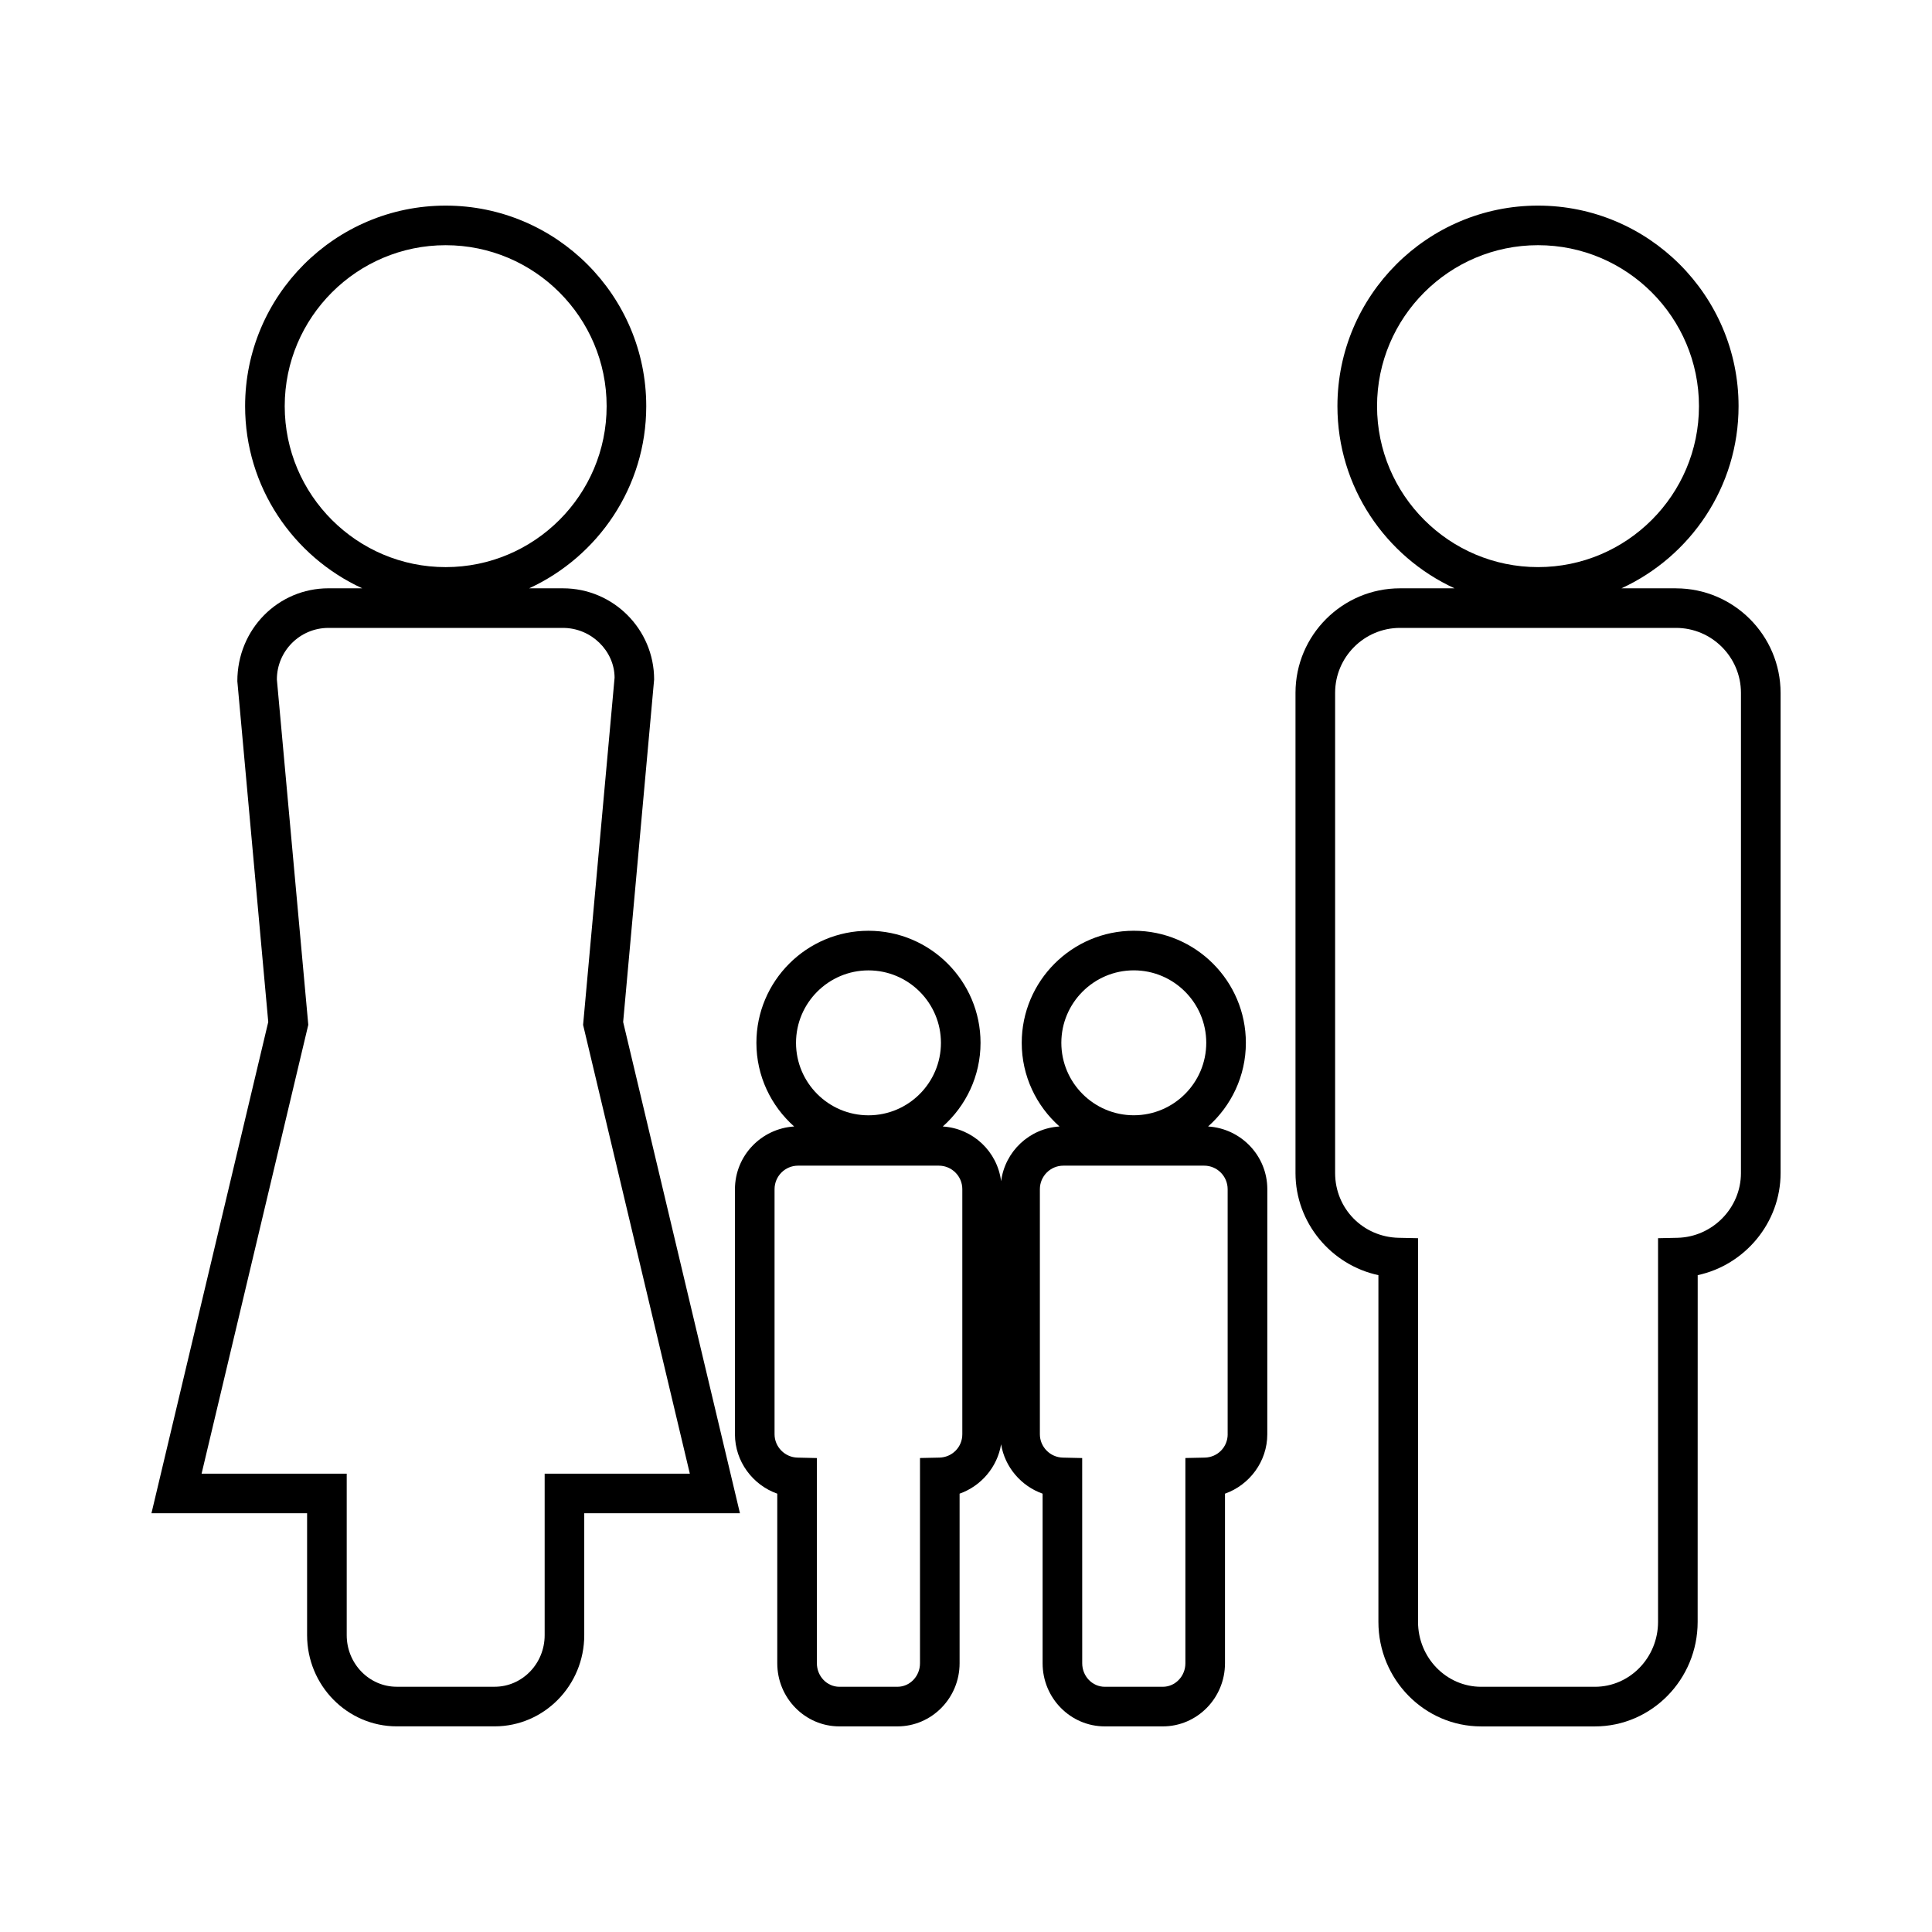 <?xml version="1.0" encoding="UTF-8"?>
<!-- The Best Svg Icon site in the world: iconSvg.co, Visit us! https://iconsvg.co -->
<svg fill="#000000" width="800px" height="800px" version="1.1" viewBox="144 144 512 512" xmlns="http://www.w3.org/2000/svg">
 <g>
  <path d="m588.15 299.91h-14.449c18.285-8.414 31.035-26.859 31.035-48.27 0-29.305-23.84-53.152-53.152-53.152-29.309 0-53.152 23.848-53.152 53.152 0 21.41 12.754 39.863 31.035 48.27h-14.453c-15.273 0-27.695 12.426-27.695 27.699v127.27c0 13.168 9.473 24.379 21.973 27.047v91.887c0 15.277 12.211 27.703 27.227 27.703h30.148c15.008 0 27.227-12.426 27.227-27.703l0.012-91.887c12.496-2.676 21.969-13.887 21.969-27.047v-127.27c-0.027-15.266-12.461-27.691-27.723-27.691zm-79.219-48.277c0-23.516 19.133-42.656 42.656-42.656 23.523 0 42.656 19.133 42.656 42.656 0 23.523-19.133 42.656-42.656 42.656-23.52 0-42.656-19.129-42.656-42.656zm96.438 203.24c0 9.258-7.547 16.949-16.832 17.156l-5.137 0.109v101.67c0 9.492-7.504 17.207-16.73 17.207h-30.148c-9.227 0-16.73-7.719-16.73-17.207v-101.67l-5.137-0.109c-9.441-0.203-16.836-7.742-16.836-17.156v-127.27c0-9.488 7.715-17.203 17.199-17.203h73.133c9.484 0 17.207 7.727 17.219 17.207l-0.004 127.26z"/>
  <path d="m317.35 324.07c0-13.324-10.836-24.16-24.156-24.16l-8.965-0.004c18.277-8.414 31.031-26.859 31.031-48.266 0-29.305-23.84-53.152-53.152-53.152-29.305 0-53.152 23.848-53.152 53.152 0 21.41 12.746 39.852 31.031 48.266h-8.953c-13.32 0-24.156 10.836-24.137 24.633l8.191 90.293-30.953 130.2h41.246v32.309c0 13.324 10.66 24.16 23.758 24.16h25.945c13.094 0 23.746-10.836 23.746-24.16v-32.309h41.262l-30.953-130.19zm-97.898-72.434c0-23.516 19.133-42.656 42.656-42.656 23.523 0 42.656 19.133 42.656 42.656 0 23.523-19.133 42.656-42.656 42.656-23.52 0-42.656-19.129-42.656-42.656zm107.36 282.9h-38.473v42.805c0 7.543-5.945 13.664-13.25 13.664h-25.945c-7.316 0-13.262-6.129-13.262-13.664v-42.805h-38.461l28.277-118.95-8.324-91.52c0-7.543 6.125-13.664 13.66-13.664h62.156c7.535 0 13.66 6.129 13.68 13.195l-8.344 92.008z"/>
  <path d="m464.16 442.53c6.125-5.441 10.008-13.352 10.008-22.172 0-16.375-13.324-29.699-29.699-29.699s-29.699 13.324-29.699 29.699c0 8.82 3.883 16.73 10.008 22.172-8.004 0.5-14.453 6.629-15.473 14.504-1.004-7.871-7.445-13.996-15.457-14.5 6.125-5.449 10.004-13.355 10.004-22.172 0-16.375-13.32-29.699-29.699-29.699-16.375 0-29.699 13.324-29.699 29.699 0 8.816 3.883 16.727 10.004 22.168-8.719 0.547-15.672 7.746-15.688 16.613v64.953c0 7.211 4.707 13.445 11.215 15.742v44.953c0 9.223 7.383 16.719 16.457 16.719h15.391c9.078 0 16.469-7.5 16.469-16.719v-44.953c5.695-2.012 10.008-7.039 11-13.09 0.988 6.051 5.305 11.074 11 13.09v44.953c0 9.223 7.391 16.719 16.473 16.719h15.387c9.078 0 16.473-7.5 16.473-16.719v-44.953c6.504-2.297 11.211-8.535 11.211-15.742l0.008-64.957c-0.016-8.863-6.969-16.066-15.691-16.609zm-90.004-41.367c10.59 0 19.203 8.617 19.203 19.203 0 10.586-8.617 19.203-19.203 19.203s-19.203-8.617-19.203-19.203c0-10.586 8.613-19.203 19.203-19.203zm24.867 122.93c0 3.394-2.672 6.113-6.078 6.188l-5.137 0.109v54.402c0 3.426-2.676 6.223-5.973 6.223h-15.391c-3.285 0-5.961-2.793-5.961-6.223l-0.004-54.391-5.133-0.117c-3.352-0.074-6.082-2.852-6.082-6.188v-64.949c0.004-3.438 2.793-6.234 6.215-6.234h37.324c3.426 0 6.219 2.793 6.219 6.223zm45.445-122.94c10.59 0 19.203 8.617 19.203 19.203 0 10.586-8.617 19.203-19.203 19.203s-19.203-8.617-19.203-19.203c0.004-10.586 8.613-19.203 19.203-19.203zm24.879 122.94c0 3.394-2.664 6.113-6.07 6.188l-5.137 0.109v54.402c0 3.426-2.684 6.223-5.977 6.223h-15.387c-3.297 0-5.977-2.793-5.977-6.223l-0.008-54.391-5.133-0.117c-3.359-0.074-6.082-2.852-6.082-6.188v-64.949c0.004-3.438 2.793-6.234 6.219-6.234h37.324c3.422 0 6.215 2.793 6.219 6.223v64.957z"/>
 </g>
</svg>